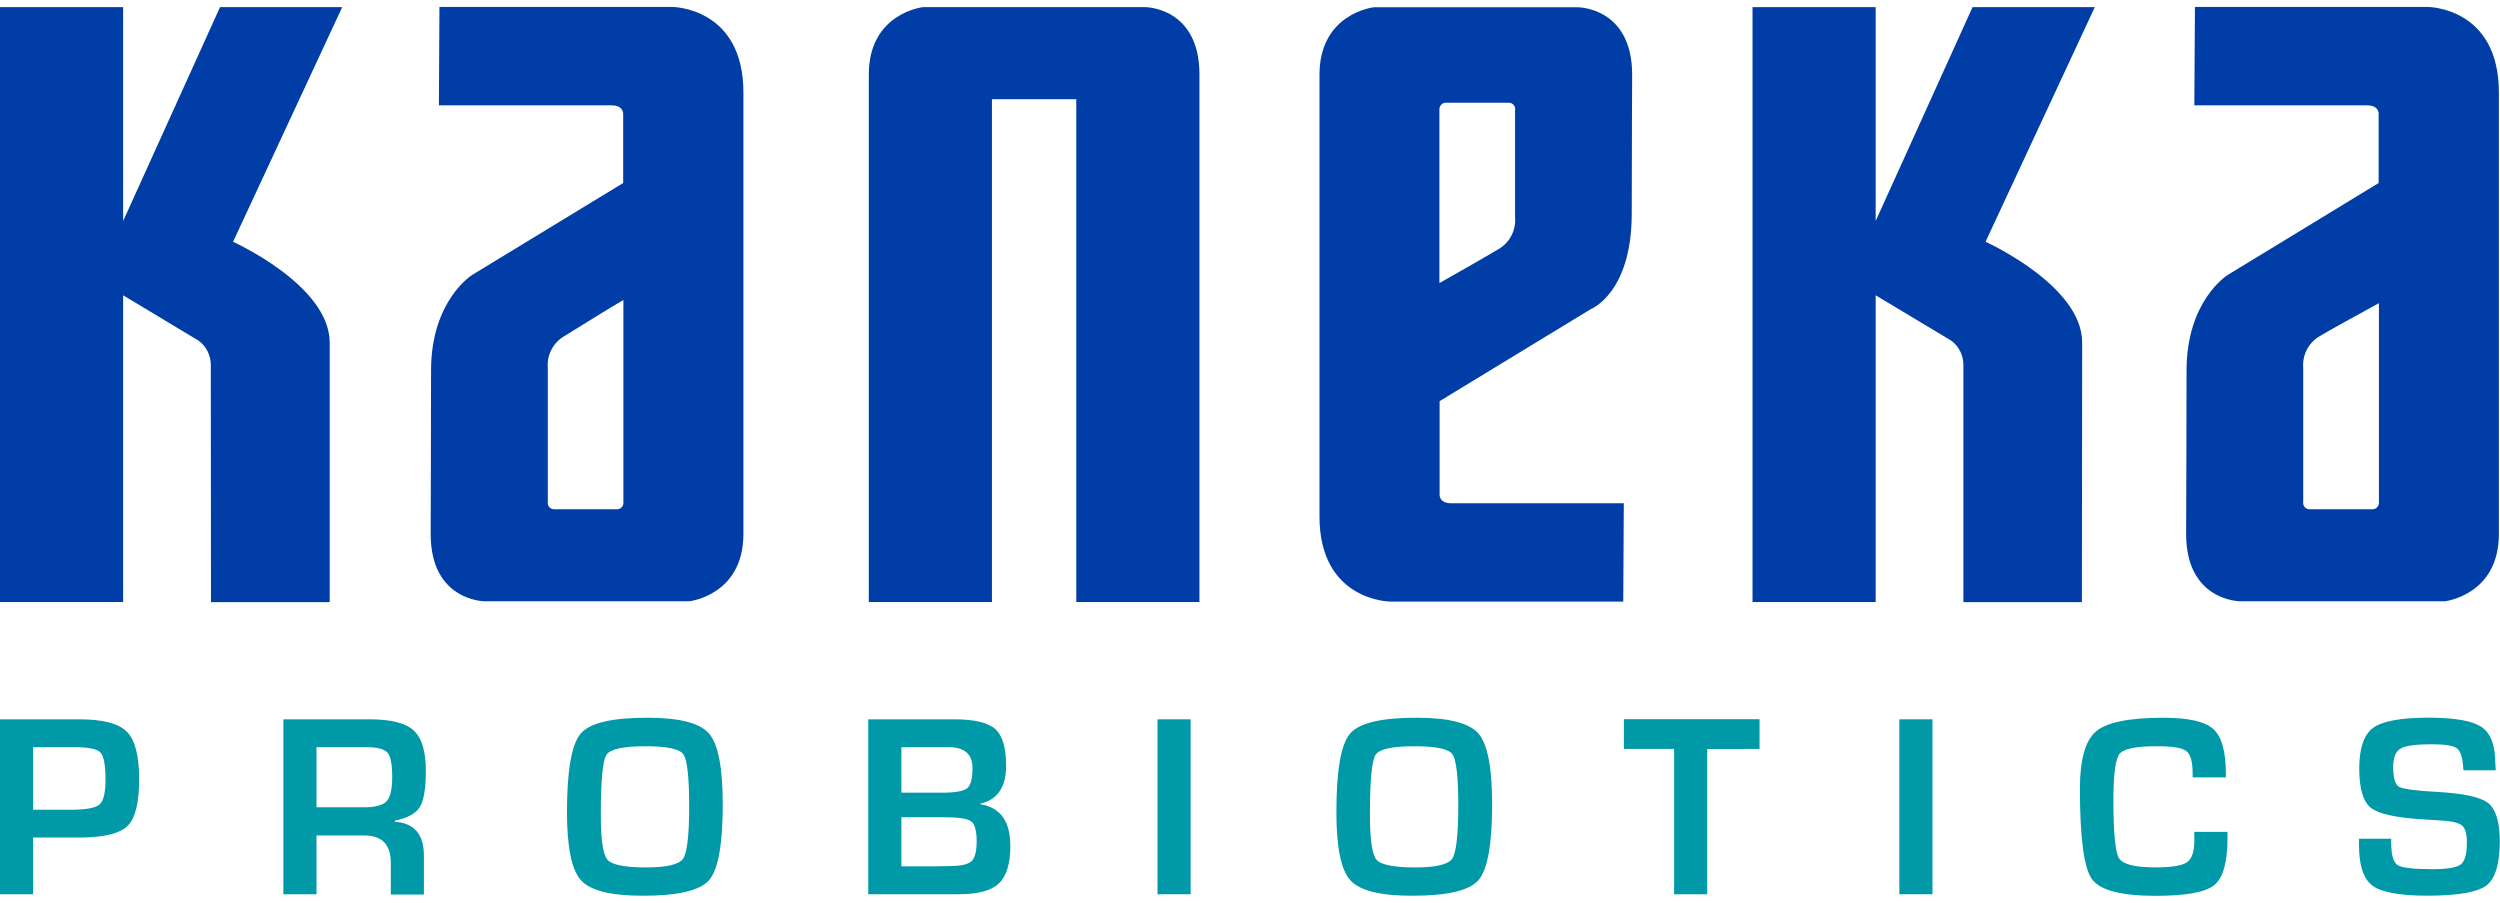 <svg width="180" height="65" viewBox="0 0 180 65" fill="none" xmlns="http://www.w3.org/2000/svg">
<g clip-path="url(#clip0_0:46)">
<path d="M8.866 15.914L15.842 0.515H24.639L16.78 17.41C16.78 17.41 23.737 20.54 23.737 24.663C23.737 28.036 23.737 43.354 23.737 43.354H15.191C15.191 43.354 15.177 27.419 15.177 26.261C15.176 25.924 15.096 25.592 14.944 25.291C14.792 24.99 14.572 24.729 14.301 24.529L8.866 21.262V43.343H0V0.515H8.866V15.914Z" fill="#003DA6"/>
<path d="M135.048 15.913L142.024 0.514H150.826L142.959 17.409C142.959 17.409 149.916 20.539 149.916 24.662C149.916 28.035 149.896 43.353 149.896 43.353H141.364C141.364 43.353 141.364 27.418 141.364 26.261C141.364 25.924 141.284 25.591 141.132 25.291C140.981 24.99 140.761 24.729 140.491 24.528L135.048 21.261V43.342H126.182V0.514H135.048V15.913Z" fill="#003DA6"/>
<path d="M82.462 0.514H66.45C66.45 0.514 62.554 0.944 62.554 5.363V43.342H71.42V7.14H77.492V43.342H86.36V5.363C86.36 0.514 82.462 0.514 82.462 0.514Z" fill="#003DA6"/>
<path d="M48.403 0.5H31.64L31.601 7.586H44.034C44.977 7.586 44.869 8.292 44.869 8.292V13.177L33.988 19.8C33.988 19.8 31.036 21.633 31.036 26.668C31.036 31.246 31.008 37.548 31.008 38.444C31.008 43.292 34.904 43.292 34.904 43.292H49.63C49.63 43.292 53.526 42.86 53.526 38.444V6.657C53.523 0.514 48.403 0.5 48.403 0.5ZM44.379 36.666H39.927C39.855 36.672 39.784 36.66 39.718 36.632C39.651 36.605 39.593 36.563 39.546 36.508C39.499 36.454 39.465 36.39 39.447 36.321C39.429 36.251 39.428 36.179 39.442 36.109V26.506C39.402 26.063 39.484 25.618 39.681 25.219C39.877 24.82 40.18 24.483 40.556 24.247C41.605 23.61 44.02 22.09 44.885 21.599V36.156C44.892 36.224 44.884 36.294 44.861 36.359C44.838 36.423 44.801 36.482 44.753 36.531C44.704 36.58 44.645 36.617 44.581 36.641C44.516 36.664 44.447 36.673 44.379 36.666Z" fill="#003DA6"/>
<path d="M174.802 0.5H158.036L157.991 7.586H170.427C171.379 7.586 171.262 8.292 171.262 8.292V13.177L160.387 19.8C160.387 19.8 157.432 21.633 157.432 26.668C157.432 31.246 157.401 37.548 157.401 38.444C157.401 43.292 161.297 43.292 161.297 43.292H176.024C176.024 43.292 179.919 42.86 179.919 38.444V6.657C179.919 0.514 174.802 0.5 174.802 0.5ZM170.77 36.666H166.317C166.246 36.672 166.174 36.66 166.108 36.632C166.042 36.605 165.983 36.563 165.937 36.508C165.89 36.454 165.856 36.39 165.838 36.321C165.82 36.251 165.818 36.179 165.833 36.109V26.506C165.793 26.063 165.875 25.618 166.072 25.219C166.268 24.82 166.571 24.483 166.946 24.247C167.995 23.61 170.414 22.316 171.282 21.828V36.156C171.288 36.225 171.279 36.294 171.255 36.359C171.231 36.424 171.194 36.483 171.145 36.531C171.096 36.58 171.037 36.617 170.972 36.641C170.907 36.664 170.838 36.673 170.77 36.666Z" fill="#003DA6"/>
<path d="M100.118 43.315H116.875L116.914 36.237H104.487C103.543 36.237 103.652 35.528 103.652 35.528V28.883L114.532 22.26C114.532 22.26 117.485 21.122 117.485 15.389C117.485 10.814 117.515 6.283 117.515 5.379C117.515 0.525 113.62 0.525 113.62 0.525H98.899C98.899 0.525 95.003 0.963 95.003 5.379V37.16C94.995 43.306 100.118 43.315 100.118 43.315ZM104.147 7.396H108.599C108.671 7.391 108.743 7.402 108.809 7.429C108.876 7.456 108.935 7.499 108.982 7.553C109.029 7.607 109.063 7.672 109.08 7.742C109.098 7.811 109.099 7.884 109.084 7.954V15.626C109.125 16.07 109.042 16.516 108.846 16.916C108.649 17.316 108.346 17.654 107.971 17.891C106.921 18.522 104.509 19.889 103.638 20.38V7.907C103.631 7.838 103.64 7.769 103.663 7.704C103.687 7.639 103.724 7.58 103.773 7.532C103.821 7.483 103.88 7.445 103.945 7.422C104.01 7.399 104.079 7.39 104.147 7.396Z" fill="#003DA6"/>
<path d="M0 64.386V51.79H5.691C7.39 51.79 8.537 52.086 9.13 52.68C9.724 53.273 10.02 54.42 10.018 56.12C10.018 57.804 9.74 58.92 9.183 59.467C8.627 60.014 7.485 60.293 5.758 60.304H5.201H2.385V64.386H0ZM2.385 58.301H5.101C6.183 58.301 6.868 58.176 7.16 57.927C7.452 57.679 7.597 57.09 7.597 56.159C7.597 55.095 7.475 54.434 7.232 54.178C6.989 53.921 6.359 53.794 5.34 53.796H2.385V58.301Z" fill="#0099A8"/>
<path d="M20.403 64.386V51.79H26.601C28.14 51.79 29.202 52.058 29.787 52.593C30.371 53.129 30.662 54.098 30.661 55.5C30.661 56.774 30.515 57.645 30.224 58.111C29.932 58.578 29.335 58.903 28.432 59.085V59.169C29.827 59.256 30.523 60.072 30.521 61.615V64.405H28.137V62.106C28.137 60.804 27.498 60.154 26.222 60.154H22.788V64.386H20.403ZM22.788 58.125H26.214C27.028 58.125 27.57 57.979 27.839 57.687C28.108 57.395 28.241 56.809 28.24 55.93C28.24 55.032 28.123 54.451 27.895 54.189C27.666 53.927 27.157 53.796 26.378 53.796H22.788V58.125Z" fill="#0099A8"/>
<path d="M46.642 51.678C48.926 51.678 50.396 52.059 51.053 52.819C51.709 53.58 52.038 55.28 52.038 57.919C52.038 60.805 51.709 62.624 51.05 63.376C50.391 64.127 48.793 64.499 46.255 64.492C43.973 64.492 42.498 64.12 41.828 63.376C41.158 62.632 40.823 60.999 40.823 58.477C40.823 55.475 41.152 53.589 41.808 52.819C42.465 52.049 44.076 51.669 46.642 51.678ZM46.472 53.729C44.869 53.729 43.933 53.934 43.664 54.345C43.395 54.756 43.26 56.184 43.258 58.63C43.258 60.438 43.417 61.527 43.734 61.897C44.051 62.267 44.979 62.453 46.517 62.455C47.997 62.455 48.882 62.246 49.177 61.83C49.472 61.414 49.62 60.156 49.62 58.05C49.62 55.944 49.48 54.702 49.202 54.309C48.924 53.916 48.005 53.729 46.472 53.729Z" fill="#0099A8"/>
<path d="M62.515 64.386V51.79H68.692C70.143 51.79 71.13 52.022 71.653 52.487C72.176 52.952 72.439 53.827 72.441 55.112C72.441 56.669 71.824 57.586 70.59 57.863V57.91C72.026 58.132 72.744 59.132 72.744 60.91C72.744 62.197 72.466 63.099 71.909 63.616C71.353 64.133 70.387 64.389 69.012 64.386H62.515ZM64.9 57.074H67.819C68.765 57.074 69.366 56.968 69.627 56.758C69.889 56.549 70.02 56.066 70.02 55.31C70.02 54.301 69.448 53.796 68.306 53.796H64.9V57.074ZM64.9 62.374H67.515L68.35 62.357C69.155 62.357 69.685 62.243 69.939 62.014C70.193 61.785 70.32 61.306 70.32 60.575C70.32 59.813 70.187 59.331 69.92 59.135C69.652 58.94 68.993 58.84 67.944 58.84H64.9V62.374Z" fill="#0099A8"/>
<path d="M85.726 51.79V64.386H83.341V51.79H85.726Z" fill="#0099A8"/>
<path d="M102.038 51.678C104.32 51.678 105.791 52.059 106.449 52.819C107.108 53.58 107.436 55.28 107.434 57.919C107.434 60.805 107.104 62.624 106.444 63.376C105.783 64.127 104.186 64.499 101.652 64.492C99.366 64.492 97.889 64.12 97.222 63.376C96.554 62.632 96.22 60.999 96.22 58.477C96.22 55.475 96.548 53.589 97.205 52.819C97.862 52.049 99.473 51.669 102.038 51.678ZM101.849 53.729C100.246 53.729 99.31 53.934 99.041 54.345C98.772 54.756 98.637 56.184 98.635 58.63C98.635 60.438 98.793 61.527 99.108 61.897C99.424 62.267 100.351 62.453 101.891 62.455C103.375 62.455 104.263 62.247 104.554 61.83C104.845 61.413 104.993 60.154 104.997 58.05C104.997 55.941 104.857 54.702 104.576 54.309C104.295 53.916 103.402 53.729 101.849 53.729Z" fill="#0099A8"/>
<path d="M122.92 53.929V64.385H120.536V53.924H116.918V51.784H126.688V53.924L122.92 53.929Z" fill="#0099A8"/>
<path d="M139.138 51.79V64.386H136.753V51.79H139.138Z" fill="#0099A8"/>
<path d="M157.985 59.894H160.381V60.329C160.381 62.081 160.062 63.215 159.424 63.73C158.786 64.245 157.373 64.502 155.186 64.5C152.707 64.5 151.182 64.094 150.611 63.284C150.04 62.473 149.754 60.3 149.754 56.764C149.754 54.685 150.141 53.317 150.914 52.66C151.688 52.004 153.306 51.676 155.767 51.678C157.56 51.678 158.756 51.948 159.357 52.487C159.958 53.027 160.26 54.095 160.262 55.693V55.972H157.868V55.648C157.868 54.824 157.713 54.297 157.401 54.066C157.089 53.836 156.382 53.723 155.278 53.729C153.794 53.729 152.905 53.91 152.612 54.273C152.319 54.635 152.169 55.712 152.164 57.503C152.164 59.921 152.297 61.349 152.564 61.788C152.843 62.229 153.697 62.452 155.158 62.452C156.341 62.452 157.106 62.33 157.465 62.081C157.824 61.833 157.994 61.294 157.994 60.458L157.985 59.894Z" fill="#0099A8"/>
<path d="M179.697 55.458H177.368C177.356 55.372 177.35 55.286 177.348 55.199C177.293 54.49 177.136 54.046 176.878 53.865C176.622 53.684 176.012 53.586 175.055 53.586C173.925 53.586 173.183 53.691 172.829 53.902C172.484 54.111 172.309 54.552 172.309 55.221C172.309 56.015 172.451 56.492 172.734 56.652C173.018 56.812 173.951 56.935 175.534 57.021C177.404 57.127 178.61 57.394 179.151 57.824C179.693 58.254 179.971 59.149 179.986 60.511C179.986 62.184 179.664 63.266 179.021 63.755C178.377 64.244 176.956 64.489 174.757 64.489C172.78 64.489 171.467 64.249 170.82 63.769C170.172 63.289 169.849 62.317 169.849 60.854V60.391H172.167V60.67C172.167 61.551 172.32 62.09 172.626 62.285C172.932 62.483 173.772 62.581 175.13 62.581C176.195 62.581 176.876 62.467 177.173 62.24C177.468 62.011 177.615 61.487 177.615 60.661C177.615 60.05 177.504 59.646 177.279 59.448C177.053 59.25 176.572 59.124 175.829 59.082L174.513 58.998C172.524 58.881 171.253 58.602 170.7 58.162C170.147 57.721 169.869 56.782 169.865 55.347C169.865 53.876 170.198 52.895 170.864 52.406C171.53 51.917 172.861 51.673 174.858 51.673C176.746 51.673 178.02 51.898 178.678 52.348C179.337 52.798 179.665 53.675 179.663 54.978L179.697 55.458Z" fill="#0099A8"/>
</g>
<defs>
<clipPath id="clip0_0:46">
<rect width="180" height="64" fill="white" transform="translate(0 0.5)"/>
</clipPath>
</defs>
</svg>
